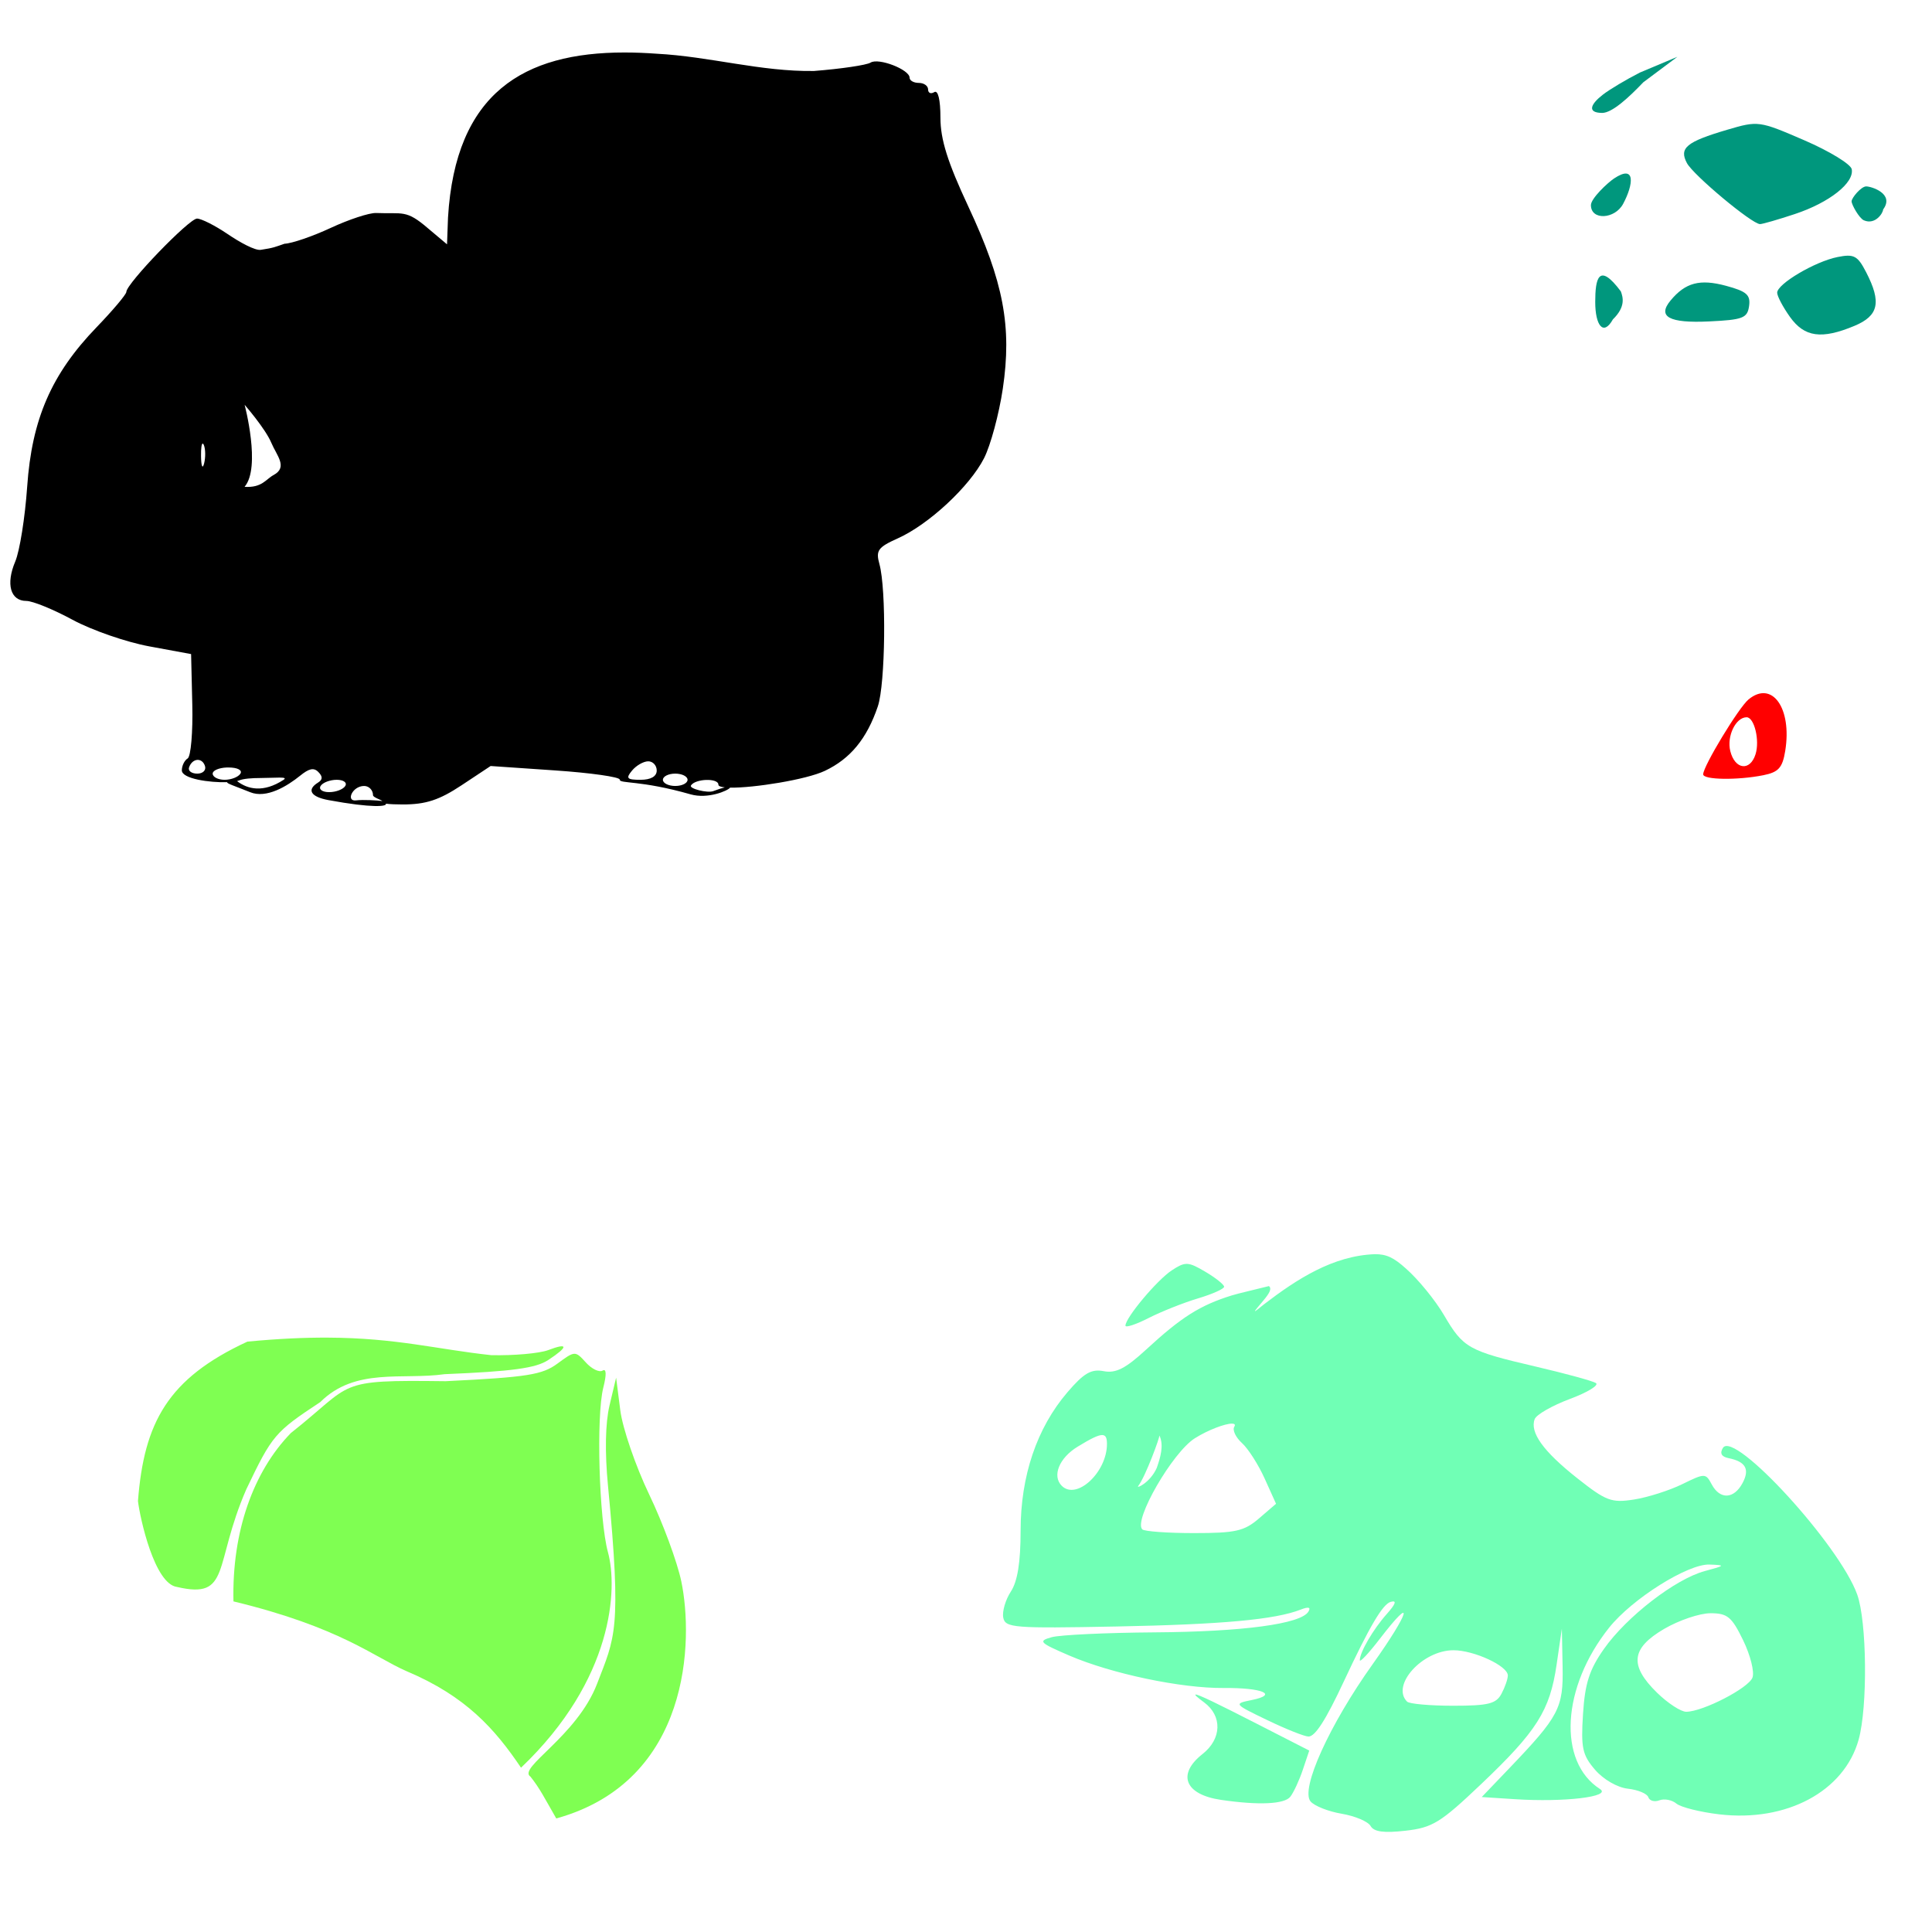 <?xml version="1.0" encoding="UTF-8" standalone="no"?>
<!-- Created with Inkscape (http://www.inkscape.org/) -->

<svg
   xmlns:dc="http://purl.org/dc/elements/1.1/"
   xmlns:cc="http://creativecommons.org/ns#"
   xmlns:rdf="http://www.w3.org/1999/02/22-rdf-syntax-ns#"
   xmlns:svg="http://www.w3.org/2000/svg"
   xmlns="http://www.w3.org/2000/svg"
   xmlns:sodipodi="http://sodipodi.sourceforge.net/DTD/sodipodi-0.dtd"
   xmlns:inkscape="http://www.inkscape.org/namespaces/inkscape"
   id="svg4051"
   version="1.1"
   inkscape:version="0.47 r22583"
   width="1080"
   height="1080"
   sodipodi:docname="GreenThing.png">
  <defs
     id="defs4055">
    <inkscape:perspective
       sodipodi:type="inkscape:persp3d"
       inkscape:vp_x="0 : 0.5 : 1"
       inkscape:vp_y="0 : 1000 : 0"
       inkscape:vp_z="1 : 0.5 : 1"
       inkscape:persp3d-origin="0.5 : 0.33333333 : 1"
       id="perspective4059" />
  </defs>
  <sodipodi:namedview
     pagecolor="#ffffff"
     bordercolor="#666666"
     borderopacity="1"
     objecttolerance="10"
     gridtolerance="10"
     guidetolerance="10"
     inkscape:pageopacity="0"
     inkscape:pageshadow="2"
     inkscape:window-width="1280"
     inkscape:window-height="998"
     id="namedview4053"
     showgrid="false"
     inkscape:zoom="0.27812867"
     inkscape:cx="1134.8745"
     inkscape:cy="-239.50331"
     inkscape:window-x="1276"
     inkscape:window-y="92"
     inkscape:window-maximized="1"
     inkscape:current-layer="svg4051" />
  <path
     style="fill:#000000"
     d="m 349.112,29.342 c -56.207,-10e-4 -94.517,22.453 -98.672,92.279 l -0.549,14.962 -10.608,-8.922 c -12.371,-10.672 -13.946,-7.968 -29.041,-8.589 -3.792,-0.152 -15.191,3.592 -25.335,8.314 -10.143,4.722 -21.766,8.714 -25.844,8.863 -5.356,1.812 -5.813,2.279 -13.295,3.412 -3.2,0.487 -11.604,-4.123 -18.589,-8.863 -6.985,-4.74 -14.651,-8.608 -17.04,-8.608 -4.421,0 -39.512,36.396 -39.512,40.983 0,1.382 -7.535,10.308 -16.726,19.844 -25.155,26.098 -36.104,51.298 -38.708,89.044 -1.181,17.115 -4.175,35.943 -6.667,41.826 -5.356,12.645 -2.706,22.04 6.216,22.04 3.515,0 15.143,4.753 25.844,10.55 10.702,5.796 29.982,12.471 42.845,14.844 l 23.393,4.314 0.667,28.158 c 0.372,15.484 -0.794,29.069 -2.588,30.178 -1.795,1.109 -3.255,4.101 -3.255,6.667 0,4.716 15.6,6.934 25.374,6.608 -0.534,0.678 4.25,2.141 12.844,5.608 9.1,3.672 20.58,-3.312 27.962,-9.275 4.733,-3.824 7.469,-4.688 10.059,-2.098 2.59,2.59 2.55,4.344 -0.098,5.981 -6.55,4.048 -3.993,7.984 5.745,9.785 24.931,4.61 33.058,3.557 32.159,2.02 2.415,0.297 5.52,0.431 9.471,0.431 12.867,0 20.344,-2.439 32.884,-10.746 l 16.217,-10.746 36.08,2.471 c 19.844,1.353 36.08,3.651 36.08,5.118 0,2.42 11.361,0.182 39.649,8.255 9.663,2.758 20.89,-2.062 22.04,-3.745 13.167,0.209 42.587,-4.453 53.022,-9.412 14.248,-6.77 23.458,-17.981 29.57,-36.002 4.26,-12.561 4.844,-65.402 0.882,-79.632 -2.097,-7.532 -0.801,-9.342 10.295,-14.314 17.275,-7.742 40.138,-28.987 48.199,-44.787 3.655,-7.165 8.377,-24.655 10.491,-38.865 5.162,-34.712 0.456,-59.64 -19.256,-101.809 -11.63,-24.879 -15.609,-37.557 -15.609,-49.748 0,-10.03 -1.338,-15.542 -3.451,-14.236 -1.896,1.172 -3.451,0.498 -3.451,-1.51 0,-2.008 -2.332,-3.647 -5.177,-3.647 -2.844,0 -5.157,-1.31 -5.157,-2.902 0,-4.554 -17.307,-11.263 -21.805,-8.451 -2.228,1.393 -16.479,3.504 -31.649,4.687 -29.648,0.455 -58.313,-8.109 -87.906,-9.648 -6.179,-0.453 -12.186,-0.686 -18.001,-0.686 z M 136.748,226.294 c 0,0 11.557,13.234 14.922,21.236 3.015,7.171 9.406,13.636 1.255,18.021 -4.302,2.314 -6.445,7.218 -16.217,6.589 9.317,-10.854 0.039,-45.845 0.039,-45.845 z m -23.452,21.668 c 0.199,-0.018 0.431,0.24 0.667,0.824 0.944,2.334 0.992,6.999 0.118,10.353 -0.874,3.354 -1.636,1.433 -1.706,-4.255 -0.053,-4.266 0.325,-6.868 0.922,-6.922 z m -2.824,176.813 c 0.127,-0.003 0.247,0.01 0.373,0.02 1.564,0.124 3.014,1.237 3.726,3.373 0.79,2.37 -1.134,4.294 -4.294,4.294 -3.16,0 -5.24,-1.535 -4.608,-3.432 0.915,-2.745 2.903,-4.215 4.804,-4.255 z m 251.895,0.804 c 2.612,0 4.745,2.313 4.745,5.157 0,3.282 -3.302,5.177 -9.04,5.177 -7.646,0 -8.375,-0.804 -4.745,-5.177 2.361,-2.844 6.428,-5.157 9.04,-5.157 z m -235.561,3.451 c 0.296,-0.012 0.599,0 0.902,0 5.004,0 7.895,1.476 6.687,3.432 -1.172,1.896 -5.144,3.451 -8.824,3.451 -3.68,0 -6.687,-1.555 -6.687,-3.451 0,-1.778 3.488,-3.254 7.922,-3.432 z m 250.66,3.432 c 3.792,0 6.883,1.555 6.883,3.451 0,1.896 -3.09,3.451 -6.883,3.451 -3.792,0 -6.902,-1.555 -6.902,-3.451 0,-1.896 3.11,-3.451 6.902,-3.451 z m -221.168,2.216 c 2.542,0.012 3.7,0.274 2.235,1.235 -11.408,7.484 -20.23,5.214 -26.021,0.726 0.449,-0.11 0.855,-0.234 1.177,-0.373 2.335,-1.008 7.205,-1.341 12.079,-1.353 4.062,-0.01 7.988,-0.248 10.53,-0.235 z m 31.943,1.235 c 3.792,0 5.937,1.555 4.765,3.451 -1.172,1.896 -5.228,3.451 -9.02,3.451 -3.792,0 -5.937,-1.555 -4.765,-3.451 1.172,-1.896 5.228,-3.451 9.02,-3.451 z m 206.56,0.078 c 3.538,-0.108 6.785,0.74 6.785,2.647 0,0.793 1.328,1.276 3.569,1.51 -1.512,0.374 -3.616,1.037 -6.451,2.098 -3.23,1.209 -13.559,-1.377 -12.471,-3.137 1.202,-1.944 5.031,-3.01 8.569,-3.118 z m -191.245,3.373 c 2.732,0 4.961,2.332 4.961,5.177 0,1.17 4.368,2.503 5.236,3.235 -2.893,-0.367 -10.608,-0.853 -14.726,-0.353 -5.814,0.706 -2.136,-8.059 4.53,-8.059 z"
     id="path4216" />
  <path
     id="path4210"
     style="fill:#7fff52;fill-opacity:1"
     d="m 344.414,770.132 2.333,18.256 c 1.287,10.037 8.566,31.218 16.177,47.081 7.612,15.863 15.689,37.736 17.942,48.591 6.728,32.409 5.549,111.554 -69.913,132.467 -6.729,-11.69 -9.096,-16.669 -14.428,-23.378 -7.493,-4.824 25.943,-22.435 37.253,-51.934 9.938,-25.922 13.881,-29.537 6.086,-110.746 -1.8,-18.751 -1.49,-34.899 0.863,-44.826 l 3.686,-15.511 z m -23.433,-13.354 c 2.006,-0.079 3.529,1.551 6.491,4.824 3.305,3.651 7.527,5.71 9.373,4.569 2.14,-1.322 2.276,2.149 0.392,9.569 -4.014,15.809 -2.368,73.714 2.608,91.926 5.52,20.203 3.303,71.046 -48.592,120.486 -14.586,-21.633 -30.773,-39.928 -63.853,-53.895 -18.321,-7.947 -36.925,-24.573 -96.896,-39.07 -0.896,-39.152 11.135,-72.51 32.042,-94.071 35.829,-28.297 24.084,-29.806 86.57,-29.023 45.739,-2.255 54.013,-3.564 62.533,-9.863 4.841,-3.579 7.327,-5.372 9.334,-5.451 z m -137.791,-9.04 c 38.592,0.172 60.954,6.528 91.397,9.804 12.676,0.294 27.04,-0.994 31.904,-2.843 11.34,-4.311 11.288,-1.852 -0.098,5.608 -6.874,4.504 -20.166,6.315 -57.846,7.863 -23.628,3.343 -49.907,-3.918 -69.494,15.589 -25.401,16.763 -26.897,18.519 -41.355,48.748 -18.476,42.42 -8.421,61.668 -38.729,54.613 -12.664,-1.645 -20.718,-38.543 -21.842,-48.024 3.392,-43.927 16.676,-68.53 61.16,-89.122 17.369,-1.659 32.04,-2.293 44.904,-2.235 z"
     sodipodi:nodetypes="ccscccsscccsssscccccscccssccccccc" />
  <path
     id="path4092"
     style="fill:#00977d;fill-opacity:1"
     d="m 906.061,162.88 c -12.454,-16.637 -14.316,-7.071 -14.316,5.944 0,12.964 4.492,19.338 9.879,9.712 7.304,-7.125 5.602,-12.447 4.437,-15.656 z m 130.597,19.276 c 13.564,-5.667 15.198,-13.211 6.502,-30.026 -4.773,-9.229 -6.768,-10.283 -15.981,-8.441 -12.575,2.515 -33.727,15.02 -33.727,19.94 0,1.923 3.208,8.002 7.13,13.509 8.092,11.364 17.692,12.699 36.076,5.018 z m -58.912,-11.063 c 0.89,-6.252 -1.353,-8.221 -12.914,-11.334 -14.612,-3.935 -22.663,-1.798 -30.976,8.218 -7.553,9.1 -0.785,12.772 21.566,11.701 18.876,-0.905 21.367,-1.863 22.324,-8.585 z m 25.638,-51.459 c 19.223,-6.378 33.217,-17.421 31.747,-25.053 -0.544,-2.825 -12.484,-10.104 -26.533,-16.176 -25.235,-10.905 -25.757,-10.976 -43.084,-5.868 -22.823,6.729 -27.02,10.206 -22.503,18.647 3.621,6.765 36.37,34.087 40.858,34.087 1.388,0 10.169,-2.537 19.514,-5.637 z m 49.286,-2.512 c 6.581,-8.876 -6.614,-12.92 -9.459,-12.92 -2.844,0 -8.162,6.437 -8.162,8.333 0,1.896 4.258,9.493 6.866,10.626 6.359,2.762 10.773,-4.129 10.755,-6.04 z m -145.335,-3.158 c 5.816,-10.867 7.17,-22.377 -5.121,-14.159 -3.576,2.391 -12.878,11.125 -12.878,14.851 0,8.67 13.384,7.93 17.999,-0.692 z m 11.287,-67.971 19.06,-14.25 -20.969,8.809 c -7.585,3.858 -16.893,9.414 -20.686,12.346 -6.751,5.22 -9.104,10.12 -0.484,10.227 5.716,0.071 15.366,-9.046 23.078,-17.132 z" />
  <path
     id="path4230"
     style="fill:#ff0000;fill-opacity:1"
     d="m 967.247,419.872 c -2.082,-8.295 3.043,-18.917 9.128,-18.917 4.302,0 7.428,12.979 4.982,20.686 -3.065,9.657 -11.508,8.599 -14.11,-1.769 z m 18.456,13.483 c 8.511,-1.702 10.716,-4.15 12.25,-13.601 3.882,-23.919 -7.369,-39.661 -20.536,-28.734 -5.492,4.558 -25.276,37.221 -25.333,41.825 -0.039,3.105 19.183,3.397 33.619,0.51 z" />
  <path
     id="path4180"
     style="fill:#70ffb5;fill-opacity:1"
     d="m 768.552,701.098 c 6.611,-0.058 10.664,1.987 17.471,8.118 6.775,5.949 16.304,17.626 21.178,25.942 10.801,18.43 13.551,19.971 51.355,28.786 16.528,3.854 31.622,7.985 33.551,9.177 1.929,1.192 -4.583,5.194 -14.471,8.883 -9.889,3.689 -18.761,8.759 -19.727,11.275 -2.85,7.428 4.781,18.034 23.766,33.041 16.155,12.77 19.12,13.895 31.747,11.922 7.662,-1.197 19.784,-5.061 26.943,-8.569 12.701,-6.224 13.113,-6.211 16.511,0.137 4.603,8.601 12.391,8.252 17.217,-0.765 4.147,-7.75 1.745,-12.007 -7.863,-13.942 -3.944,-0.794 -4.98,-2.718 -3.098,-5.726 6.265,-10.012 65.168,54.321 75.063,81.985 5.427,15.172 5.899,62.729 0.804,81.083 -8.024,28.905 -40.254,46.207 -77.867,41.786 -10.741,-1.262 -21.55,-3.969 -24.021,-6.02 -2.471,-2.051 -6.745,-2.877 -9.491,-1.824 -2.746,1.054 -5.528,0.281 -6.196,-1.726 -0.669,-2.006 -5.817,-4.149 -11.432,-4.765 -5.846,-0.642 -13.684,-5.163 -18.334,-10.569 -7.095,-8.248 -7.954,-12.18 -6.745,-31.158 1.094,-17.182 3.547,-24.804 11.707,-36.414 12.703,-18.074 40.02,-39.151 56.415,-43.532 11.45,-3.059 11.626,-3.295 2.608,-3.628 -12.111,-0.447 -43.232,19.119 -56.14,35.296 -26.533,33.253 -28.887,74.936 -5.098,90.181 6.714,4.303 -19.944,7.486 -47.591,5.687 l -18.511,-1.196 15.354,-16.04 c 27.929,-29.178 30.309,-33.714 29.845,-57.003 l -0.412,-21.079 -2.941,20.138 c -3.752,25.677 -11.036,37.171 -42.277,66.847 -22.658,21.523 -27.068,24.243 -42.198,25.962 -12.053,1.37 -17.646,0.623 -19.491,-2.628 -1.423,-2.507 -8.703,-5.6 -16.177,-6.863 -7.474,-1.263 -15.313,-4.373 -17.413,-6.902 -5.726,-6.899 10.499,-42.712 34.747,-76.73 20.799,-29.178 23.781,-39.905 3.902,-14.04 -6.094,7.929 -11.099,13.261 -11.099,11.844 0,-4.49 7.51,-17.338 15.099,-25.864 5.037,-5.658 5.712,-7.768 2.157,-6.745 -4.51,1.297 -11.832,13.736 -26.276,44.649 -10.008,21.42 -15.945,30.66 -19.668,30.629 -2.231,-0.019 -12.592,-4.148 -23.021,-9.177 -18.841,-9.086 -18.885,-9.169 -8.608,-11.255 14.983,-3.043 5.87,-6.897 -15.844,-6.706 -23.73,0.208 -62.575,-7.955 -86.201,-18.119 -16.795,-7.225 -17.641,-8.112 -9.883,-10.275 4.667,-1.301 30.527,-2.517 57.454,-2.706 49.505,-0.347 81.778,-4.68 86.024,-11.55 1.546,-2.502 0.123,-2.899 -4.275,-1.177 -14.294,5.598 -43.716,8.302 -103.084,9.451 -57.482,1.113 -62.093,0.745 -63.199,-5 -0.656,-3.409 1.254,-9.95 4.255,-14.53 3.743,-5.713 5.451,-16.392 5.451,-34.002 0,-30.635 9.066,-57.425 26.178,-77.416 9.17,-10.713 13.306,-13.121 20.295,-11.785 6.746,1.29 12.217,-1.487 23.687,-12.059 19.694,-18.153 30.072,-24.726 47.846,-30.276 3.743,-1.169 14.357,-3.572 20.844,-5.236 1.574,1.434 0.566,3.697 -3.314,8.295 -6.134,7.269 -6.127,7.292 0.647,1.804 18.147,-13.896 38.393,-27.093 61.846,-27.923 z m -105.378,5.432 c 0.157,-0.006 0.312,-0.007 0.471,0 2.538,0.11 5.346,1.55 10.157,4.392 5.778,3.413 10.491,7.186 10.491,8.373 0,1.187 -6.589,4.122 -14.648,6.53 -8.059,2.408 -20.459,7.342 -27.57,10.961 -7.111,3.62 -12.942,5.537 -12.942,4.255 0,-4.414 17.711,-25.543 25.923,-30.923 3.533,-2.315 5.762,-3.535 8.118,-3.588 z m 25.492,89.279 c -3.76,-0.013 -13.247,3.467 -20.746,8.197 -12.494,7.88 -34.416,45.882 -29.374,50.924 1.143,1.143 14.156,2.079 28.903,2.079 23.26,0 28.071,-1.088 36.335,-8.197 l 9.53,-8.197 -6.373,-14.118 c -3.5,-7.762 -9.202,-16.69 -12.687,-19.844 -3.485,-3.154 -5.416,-7.253 -4.275,-9.098 0.749,-1.212 0.158,-1.74 -1.314,-1.745 z m -72.553,6.393 c -2.334,-0.016 -6.506,2.112 -13.687,6.49 -10.342,6.306 -14.427,16.359 -8.902,21.884 8.252,8.252 25.276,-7.507 25.276,-23.393 0,-3.277 -0.627,-4.966 -2.686,-4.981 z m 31.943,0.372 c 0.488,0.41 -7.687,22.835 -11.785,28.119 -1.313,1.693 6.667,-1.792 10.365,-10.127 1.911,-5.449 4.115,-12.48 1.538,-17.992 -0.037,-0.01 -0.077,-0.01 -0.118,0 z m 308.094,99.24 c -6.021,0 -17.678,3.945 -25.903,8.765 -18.481,10.83 -19.547,20.411 -3.961,35.649 6.048,5.913 13.415,10.709 16.373,10.667 9.408,-0.133 34.718,-13.199 36.982,-19.099 1.199,-3.125 -1.149,-12.493 -5.196,-20.825 -6.4,-13.174 -8.775,-15.158 -18.295,-15.158 z m -143.654,20.687 c -17.364,0 -35.052,19.598 -25.923,28.727 1.264,1.264 12.856,2.294 25.746,2.294 19.643,0 24.01,-1.078 27.001,-6.667 1.963,-3.668 3.569,-8.283 3.569,-10.255 0,-5.336 -18.896,-14.099 -30.394,-14.099 z m -144.145,24.766 c 1.405,-0.179 11.764,4.835 34.002,16.216 l 29.531,15.099 -3.608,10.746 c -1.984,5.909 -5.128,12.69 -6.981,15.06 -3.276,4.19 -17.635,4.846 -38.708,1.765 -20.237,-2.959 -24.812,-14.275 -10.353,-25.648 10.746,-8.453 11.13,-21.287 0.863,-28.864 -3.754,-2.77 -5.481,-4.279 -4.745,-4.373 z"
     sodipodi:nodetypes="ccssssssssssssssssssssssssssccccccsssssssssssssssssssssssssssscscccsssssssccssscccssccsssccsccccsssssccsssscccccssssc" />
</svg>
